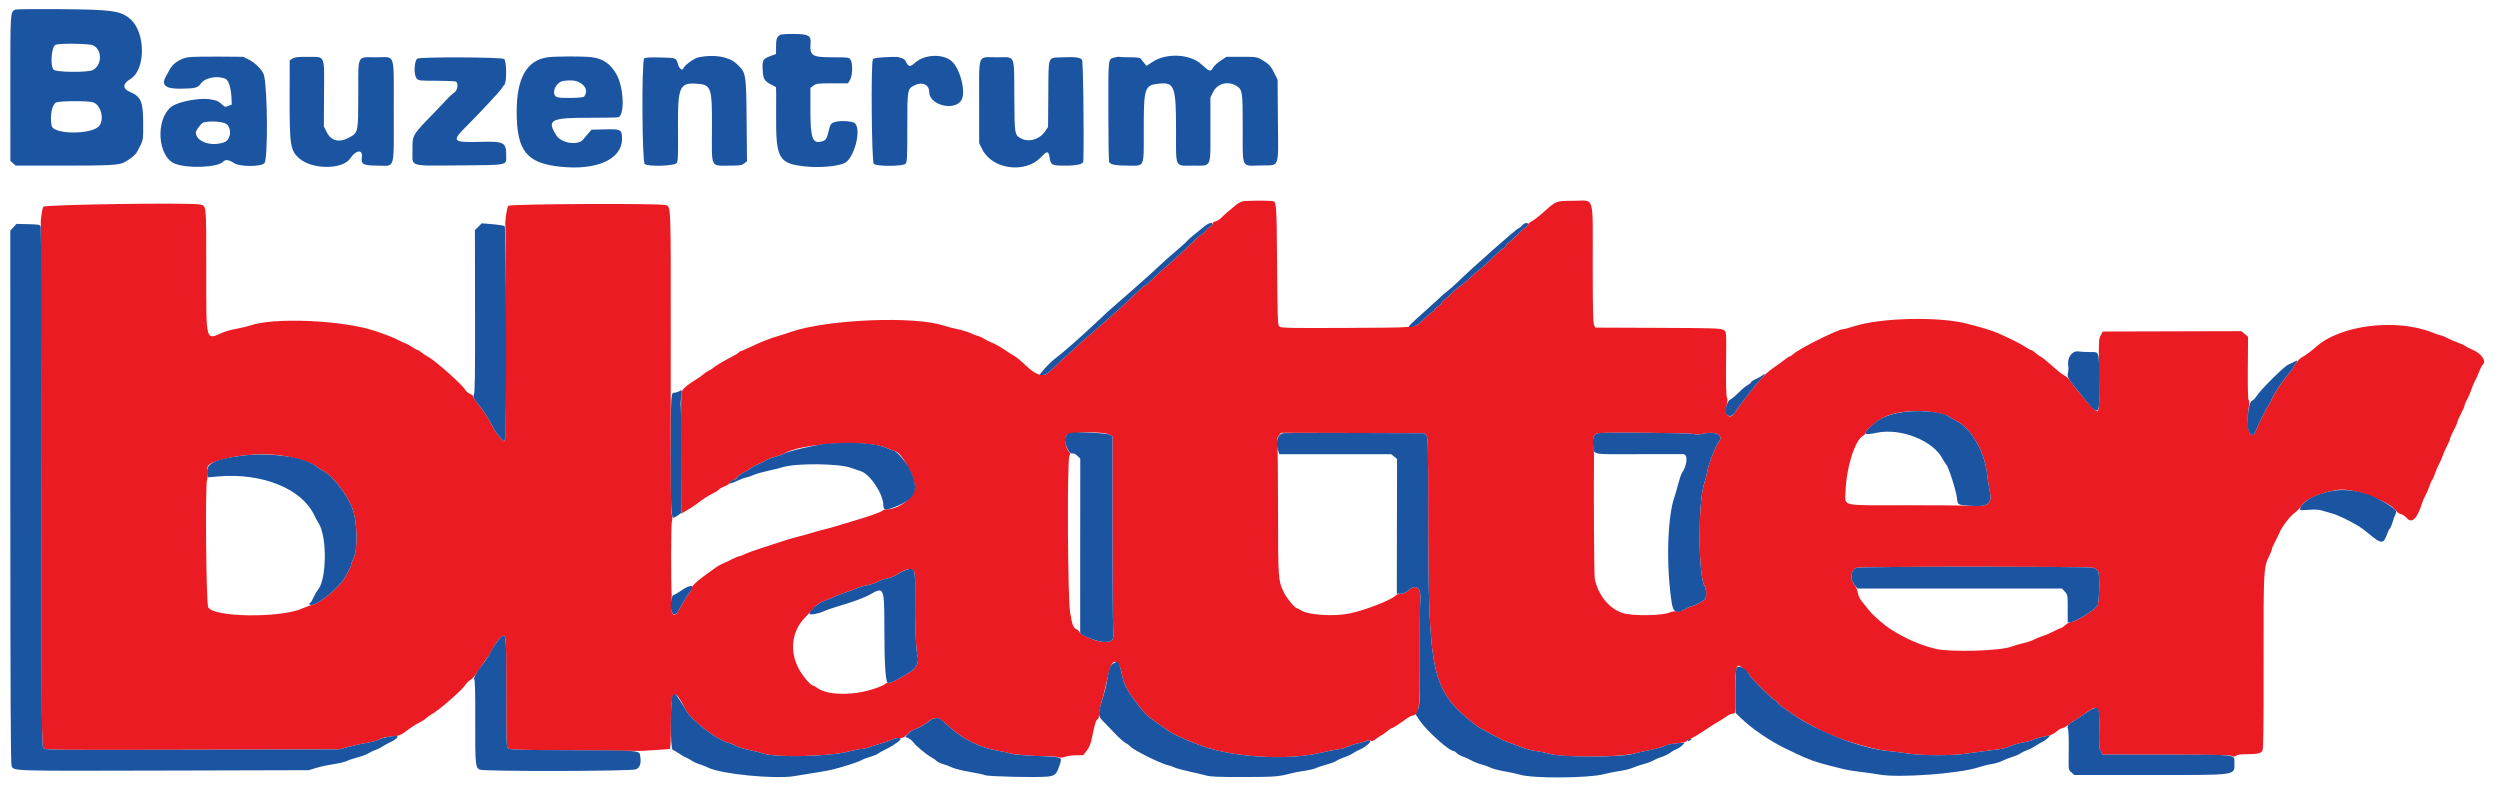 <svg id="svg" version="1.1" xmlns="http://www.w3.org/2000/svg" xmlns:xlink="http://www.w3.org/1999/xlink" width="400" height="125.714" viewBox="0, 0, 400,125.714"><g id="svgg"><path id="path0" d="M198.802 32.221 C 198.505 32.298,198.028 32.561,197.741 32.806 C 197.454 33.050,196.901 33.512,196.512 33.833 C 196.122 34.154,195.614 34.619,195.382 34.866 C 195.151 35.113,194.745 35.363,194.480 35.421 C 194.162 35.491,194.000 35.630,194.000 35.835 C 194.000 36.005,193.857 36.190,193.681 36.245 C 193.506 36.301,193.165 36.606,192.923 36.923 C 192.681 37.240,192.400 37.500,192.299 37.500 C 192.138 37.500,191.587 37.999,189.438 40.091 C 188.899 40.615,187.763 41.634,185.755 43.397 C 185.115 43.958,184.326 44.698,184.001 45.042 C 183.676 45.385,183.339 45.667,183.253 45.667 C 183.166 45.667,182.906 45.854,182.673 46.082 C 182.202 46.545,179.814 48.782,179.167 49.368 C 177.227 51.121,174.381 53.605,173.616 54.212 C 173.215 54.531,172.848 54.872,172.223 55.504 C 172.146 55.582,171.793 55.894,171.439 56.198 C 171.084 56.502,170.240 57.275,169.562 57.917 C 168.884 58.558,168.110 59.290,167.842 59.542 C 166.917 60.411,165.747 60.059,164.046 58.398 C 163.426 57.794,162.656 57.153,162.334 56.976 C 162.013 56.798,161.509 56.488,161.214 56.285 C 160.097 55.517,159.176 54.986,158.639 54.801 C 158.334 54.696,157.821 54.440,157.500 54.232 C 157.179 54.024,156.692 53.801,156.417 53.736 C 156.142 53.672,155.629 53.475,155.278 53.299 C 154.927 53.123,153.972 52.834,153.157 52.656 C 152.342 52.478,151.355 52.224,150.963 52.091 C 146.325 50.523,132.339 51.099,126.583 53.096 C 125.942 53.319,124.929 53.643,124.333 53.817 C 123.075 54.185,121.570 54.790,119.904 55.596 C 119.256 55.910,118.646 56.167,118.550 56.167 C 118.453 56.167,118.287 56.272,118.180 56.400 C 118.073 56.529,117.595 56.831,117.118 57.072 C 115.974 57.650,114.277 58.657,114.169 58.822 C 114.122 58.894,113.821 59.085,113.500 59.246 C 113.179 59.407,112.747 59.694,112.540 59.884 C 112.333 60.073,111.908 60.383,111.597 60.572 C 110.164 61.444,109.331 62.105,109.175 62.494 C 108.954 63.044,108.945 63.534,108.976 73.628 L 109.002 82.172 109.876 81.675 C 110.357 81.401,111.050 80.947,111.417 80.666 C 112.542 79.802,113.213 79.368,114.125 78.913 C 114.606 78.672,115.000 78.413,115.000 78.337 C 115.000 78.261,115.408 78.029,115.908 77.822 C 116.407 77.615,116.801 77.369,116.783 77.275 C 116.765 77.181,117.002 76.981,117.311 76.831 C 117.619 76.680,117.942 76.431,118.028 76.276 C 118.115 76.122,118.575 75.801,119.051 75.563 C 119.527 75.325,120.067 75.000,120.250 74.840 C 120.433 74.681,120.917 74.422,121.324 74.264 C 121.731 74.106,122.256 73.844,122.490 73.682 C 122.725 73.520,123.404 73.256,124.000 73.096 C 124.596 72.935,125.237 72.706,125.424 72.587 C 128.090 70.894,138.724 70.302,141.846 71.672 C 142.466 71.944,143.038 72.167,143.117 72.167 C 144.096 72.167,146.291 76.022,146.358 77.860 C 146.418 79.493,143.911 81.500,141.812 81.500 C 141.585 81.500,141.307 81.594,141.192 81.708 C 140.954 81.947,139.005 82.637,136.583 83.340 C 135.667 83.606,134.467 83.968,133.917 84.145 C 133.367 84.322,132.429 84.581,131.833 84.721 C 131.237 84.861,130.412 85.088,130.000 85.225 C 129.587 85.363,128.650 85.625,127.917 85.808 C 127.183 85.991,126.096 86.303,125.500 86.502 C 124.904 86.701,123.383 87.194,122.121 87.597 C 120.858 88.001,119.529 88.482,119.169 88.666 C 118.808 88.850,118.405 89.000,118.274 89.000 C 118.142 89.000,117.632 89.210,117.142 89.466 C 116.651 89.722,115.987 90.034,115.667 90.159 C 115.346 90.284,114.824 90.581,114.506 90.818 C 114.189 91.056,113.765 91.362,113.564 91.500 C 112.011 92.562,110.667 93.736,110.667 94.030 C 110.667 94.214,110.511 94.563,110.322 94.807 C 109.967 95.262,108.977 96.883,108.541 97.721 C 107.906 98.942,107.264 98.301,107.401 96.583 C 107.452 95.942,107.486 95.342,107.476 95.250 C 107.339 93.973,107.353 83.948,107.492 83.474 C 107.607 83.082,107.615 82.720,107.515 82.456 C 107.319 81.939,107.305 80.026,107.320 54.530 C 107.333 32.464,107.357 33.128,106.536 32.815 C 105.739 32.512,81.642 32.620,81.334 32.927 C 81.115 33.147,80.795 35.201,80.856 36.000 C 81.003 37.943,80.967 69.845,80.817 70.207 L 80.627 70.665 79.972 69.957 C 79.611 69.568,79.151 68.912,78.948 68.500 C 78.380 67.344,77.331 65.638,76.846 65.083 C 76.255 64.407,75.667 63.547,75.667 63.360 C 75.667 63.276,75.438 63.112,75.159 62.997 C 74.879 62.881,74.550 62.591,74.426 62.352 C 74.044 61.615,69.556 57.626,68.500 57.085 C 68.179 56.921,67.705 56.609,67.446 56.393 C 67.186 56.177,66.900 56.000,66.809 56.000 C 66.718 56.000,66.330 55.785,65.947 55.523 C 65.564 55.260,65.063 54.990,64.833 54.922 C 64.604 54.855,64.154 54.645,63.833 54.457 C 63.298 54.143,61.556 53.461,59.917 52.923 C 54.701 51.211,43.773 50.752,39.991 52.086 C 39.616 52.219,38.658 52.448,37.863 52.595 C 37.067 52.742,36.086 53.007,35.682 53.183 C 32.850 54.421,33.000 54.978,33.000 43.256 C 33.000 32.486,33.046 32.969,32.000 32.722 C 30.600 32.390,7.200 32.723,6.940 33.079 C 6.731 33.366,6.460 35.293,6.531 36.000 C 6.545 36.137,6.579 54.954,6.607 77.815 C 6.655 116.895,6.675 119.400,6.945 119.698 C 7.226 120.008,7.792 120.015,30.741 119.959 L 54.250 119.902 55.971 119.450 C 56.917 119.202,58.229 118.918,58.887 118.818 C 59.545 118.719,60.322 118.500,60.615 118.331 C 61.134 118.030,61.873 117.874,63.288 117.766 C 63.758 117.730,64.229 117.536,64.704 117.183 C 65.975 116.242,66.572 115.853,67.167 115.582 C 67.487 115.435,67.938 115.141,68.167 114.928 C 68.396 114.715,68.761 114.449,68.979 114.337 C 70.089 113.765,73.825 110.531,74.426 109.622 C 74.658 109.273,75.033 108.902,75.260 108.799 C 75.486 108.695,75.973 108.155,76.341 107.597 C 77.236 106.242,77.744 105.508,78.163 104.967 C 78.354 104.720,78.664 104.171,78.851 103.749 C 79.038 103.326,79.517 102.641,79.915 102.225 C 81.021 101.071,81.000 100.907,81.000 110.797 C 81.000 118.923,81.018 119.465,81.301 119.720 C 81.570 119.964,82.664 119.999,91.842 120.060 C 97.475 120.097,102.196 120.136,102.333 120.147 C 102.471 120.158,103.558 120.099,104.750 120.015 C 105.942 119.931,107.010 119.856,107.125 119.848 C 107.285 119.837,107.334 118.921,107.336 115.875 C 107.339 110.257,107.813 109.804,109.721 113.596 C 110.501 115.147,114.664 118.366,116.500 118.838 C 116.912 118.944,117.492 119.178,117.787 119.359 C 118.082 119.540,119.020 119.829,119.870 120.001 C 120.721 120.173,121.732 120.426,122.117 120.564 C 124.033 121.246,132.640 121.052,135.730 120.257 C 136.635 120.024,137.610 119.830,137.896 119.826 C 138.183 119.822,138.717 119.702,139.083 119.559 C 139.450 119.417,140.237 119.166,140.833 119.002 C 141.429 118.838,142.275 118.541,142.713 118.342 C 143.159 118.139,143.651 118.025,143.832 118.083 C 144.231 118.210,144.787 117.929,145.333 117.326 C 145.563 117.073,146.117 116.747,146.565 116.602 C 147.014 116.456,147.764 116.043,148.232 115.683 C 149.739 114.524,150.007 114.566,151.844 116.250 C 154.037 118.261,156.745 119.612,159.565 120.102 C 160.379 120.243,161.228 120.428,161.451 120.513 C 162.016 120.728,165.247 120.997,167.281 120.999 C 168.214 120.999,169.161 121.069,169.384 121.154 C 169.663 121.260,169.994 121.236,170.437 121.078 C 170.792 120.952,171.586 120.845,172.201 120.841 L 173.318 120.833 173.883 120.094 C 174.310 119.534,174.516 119.018,174.730 117.969 C 175.179 115.771,175.355 115.194,175.602 115.099 C 175.743 115.045,175.833 114.764,175.833 114.377 C 175.833 114.028,175.988 113.219,176.178 112.580 C 176.522 111.417,176.991 109.524,177.431 107.519 C 177.946 105.174,179.082 105.400,179.508 107.932 C 179.708 109.118,180.366 110.511,181.313 111.750 C 181.593 112.117,182.068 112.744,182.369 113.144 C 183.108 114.126,183.596 114.595,184.583 115.273 C 185.869 116.157,186.529 116.619,187.190 117.097 C 187.995 117.680,191.580 119.185,193.500 119.745 C 198.832 121.302,206.591 121.595,211.417 120.421 C 212.333 120.197,213.508 119.970,214.026 119.914 C 214.545 119.859,215.257 119.664,215.609 119.482 C 215.962 119.300,216.774 119.040,217.414 118.903 C 218.055 118.767,218.645 118.588,218.727 118.506 C 218.813 118.420,219.038 118.419,219.259 118.503 C 219.564 118.620,219.769 118.549,220.261 118.158 C 220.601 117.888,220.937 117.667,221.007 117.667 C 221.078 117.667,221.449 117.404,221.833 117.083 C 222.217 116.762,222.601 116.500,222.686 116.500 C 222.855 116.500,224.290 115.577,225.072 114.966 C 225.341 114.755,225.754 114.546,225.989 114.500 C 227.119 114.280,227.175 113.826,227.160 105.083 C 227.152 100.775,227.191 96.763,227.248 96.167 C 227.447 94.042,226.611 93.328,225.286 94.491 C 224.876 94.851,224.535 95.000,224.123 95.000 C 223.803 95.000,223.447 95.113,223.333 95.251 C 222.729 95.978,218.252 97.713,215.750 98.189 C 213.216 98.670,209.213 98.382,208.141 97.640 C 207.898 97.471,207.632 97.333,207.551 97.333 C 207.196 97.333,205.817 95.655,205.348 94.652 C 204.518 92.876,204.490 92.463,204.487 82.000 C 204.485 76.637,204.442 71.761,204.392 71.164 C 204.313 70.239,204.349 70.017,204.635 69.664 L 204.971 69.250 216.439 69.277 L 227.907 69.305 228.204 69.671 C 228.481 70.014,228.501 70.795,228.511 82.060 C 228.535 108.299,229.002 110.395,236.068 115.989 C 236.426 116.273,237.476 116.888,238.401 117.355 C 239.326 117.823,240.158 118.265,240.250 118.337 C 240.342 118.409,240.867 118.620,241.417 118.807 C 241.967 118.993,242.877 119.338,243.440 119.572 C 244.002 119.806,245.052 120.078,245.773 120.176 C 246.494 120.274,247.458 120.467,247.917 120.605 C 250.093 121.260,259.184 121.195,261.750 120.506 C 262.392 120.334,263.442 120.104,264.083 119.994 C 264.725 119.885,265.662 119.622,266.167 119.409 C 266.705 119.182,267.623 118.976,268.391 118.912 C 269.350 118.831,269.783 118.717,270.016 118.484 C 270.190 118.310,270.427 118.161,270.542 118.154 C 270.656 118.146,271.087 117.921,271.500 117.653 C 271.912 117.385,272.465 117.034,272.727 116.874 C 272.989 116.714,273.439 116.417,273.727 116.215 C 274.015 116.012,274.587 115.653,275.000 115.417 C 275.412 115.180,276.005 114.803,276.316 114.577 C 276.628 114.351,277.059 114.167,277.275 114.167 C 277.727 114.167,277.714 114.302,277.669 110.000 C 277.643 107.495,277.786 106.500,278.172 106.500 C 278.464 106.500,279.682 107.547,279.918 108.000 C 280.205 108.551,283.080 111.429,283.875 111.960 C 284.219 112.190,284.500 112.442,284.500 112.520 C 284.500 112.598,284.781 112.852,285.125 113.083 C 285.469 113.315,286.202 113.826,286.755 114.220 C 287.807 114.969,288.755 115.517,291.250 116.821 C 293.871 118.190,299.457 119.912,302.083 120.160 C 303.000 120.247,304.462 120.434,305.333 120.575 C 307.363 120.904,312.305 120.917,314.480 120.599 C 316.339 120.326,318.327 120.063,319.750 119.901 C 320.300 119.839,321.128 119.615,321.591 119.405 C 322.053 119.194,322.953 118.932,323.591 118.823 C 324.228 118.714,324.957 118.519,325.211 118.390 C 325.464 118.261,326.026 118.080,326.461 117.986 C 326.895 117.893,327.528 117.756,327.868 117.682 C 328.207 117.608,328.754 117.312,329.082 117.024 C 329.410 116.736,329.819 116.500,329.990 116.500 C 330.162 116.500,330.616 116.237,331.000 115.917 C 331.384 115.596,331.755 115.333,331.824 115.333 C 331.894 115.333,332.506 114.934,333.186 114.447 C 335.809 112.564,335.933 112.666,335.870 116.651 C 335.829 119.196,335.862 119.660,336.120 120.161 L 336.417 120.739 346.583 120.745 C 354.230 120.749,356.837 120.800,357.102 120.952 C 357.385 121.114,357.516 121.107,357.769 120.916 C 357.980 120.756,358.528 120.676,359.438 120.672 C 361.174 120.665,361.722 120.550,361.980 120.137 C 362.143 119.876,362.185 116.800,362.172 106.080 C 362.155 91.311,362.181 90.793,363.008 89.096 C 363.279 88.542,363.500 87.988,363.500 87.866 C 363.500 87.743,363.726 87.217,364.001 86.697 C 364.277 86.176,364.614 85.487,364.750 85.167 C 365.173 84.173,366.378 82.626,367.234 81.979 C 367.684 81.640,368.145 81.139,368.259 80.867 C 368.689 79.847,372.569 78.333,374.757 78.333 C 377.389 78.333,382.576 80.410,383.450 81.815 C 383.561 81.992,383.869 82.185,384.135 82.243 C 384.402 82.302,384.851 82.611,385.135 82.931 C 385.910 83.806,386.751 82.970,387.496 80.583 C 387.610 80.217,387.873 79.617,388.079 79.250 C 388.286 78.883,388.583 78.190,388.740 77.710 C 388.897 77.230,389.089 76.798,389.167 76.750 C 389.244 76.702,389.435 76.270,389.589 75.790 C 389.744 75.310,390.040 74.617,390.246 74.250 C 390.453 73.883,390.718 73.283,390.835 72.917 C 390.952 72.550,391.262 71.846,391.524 71.352 C 391.786 70.857,392.000 70.347,392.000 70.217 C 392.000 70.088,392.262 69.487,392.583 68.882 C 392.904 68.278,393.167 67.678,393.167 67.549 C 393.167 67.420,393.429 66.820,393.750 66.216 C 394.071 65.611,394.333 65.003,394.333 64.865 C 394.333 64.726,394.511 64.306,394.727 63.931 C 394.944 63.557,395.253 62.837,395.414 62.333 C 395.576 61.829,395.843 61.192,396.008 60.917 C 396.173 60.642,396.466 59.992,396.660 59.474 C 396.854 58.955,397.122 58.439,397.256 58.328 C 397.907 57.788,396.944 56.457,395.500 55.903 C 395.087 55.745,394.632 55.515,394.488 55.392 C 394.344 55.270,393.819 55.024,393.322 54.846 C 392.824 54.669,392.048 54.330,391.597 54.095 C 391.146 53.859,390.676 53.667,390.552 53.667 C 390.428 53.667,389.868 53.480,389.307 53.252 C 383.479 50.884,374.451 51.975,370.542 55.519 C 369.903 56.099,368.860 56.869,368.309 57.168 C 367.846 57.418,367.000 58.424,367.000 58.722 C 367.000 58.809,366.719 59.197,366.375 59.586 C 365.253 60.855,363.713 63.138,363.454 63.916 C 363.362 64.192,363.125 64.642,362.927 64.917 C 362.574 65.407,361.502 67.558,360.914 68.958 C 360.579 69.754,360.552 69.768,360.037 69.407 C 359.628 69.121,359.509 66.641,359.826 65.000 C 359.922 64.504,359.910 64.177,359.792 64.035 C 359.673 63.890,359.626 62.190,359.652 58.851 L 359.689 53.882 359.155 53.432 L 358.620 52.982 347.544 53.013 L 336.468 53.044 336.151 53.564 C 335.950 53.894,335.835 54.387,335.837 54.917 C 335.838 55.375,335.827 56.012,335.813 56.333 C 335.798 56.654,335.815 58.792,335.851 61.083 C 335.928 66.058,335.872 66.305,334.880 65.354 C 334.196 64.697,331.813 61.809,331.209 60.904 C 331.003 60.595,330.590 60.218,330.292 60.066 C 329.994 59.914,329.365 59.444,328.895 59.020 C 327.648 57.898,326.544 57.000,326.410 57.000 C 326.346 57.000,326.038 56.775,325.725 56.500 C 325.411 56.225,325.077 56.000,324.983 56.000 C 324.888 56.000,324.497 55.791,324.113 55.536 C 323.403 55.062,321.809 54.258,319.791 53.354 C 318.763 52.894,316.879 52.318,314.496 51.736 C 309.956 50.626,300.877 50.854,296.733 52.181 C 295.898 52.448,295.083 52.667,294.920 52.667 C 294.115 52.667,287.861 55.779,286.954 56.632 C 286.738 56.834,286.492 57.002,286.406 57.004 C 286.320 57.006,286.063 57.159,285.833 57.344 C 285.604 57.529,285.042 57.941,284.583 58.259 C 282.226 59.897,282.008 60.128,278.625 64.528 C 278.281 64.975,277.817 65.630,277.594 65.983 C 276.785 67.265,275.887 66.506,276.269 64.863 C 276.422 64.207,276.433 63.852,276.308 63.618 C 276.194 63.407,276.146 61.631,276.170 58.604 C 276.218 52.555,276.261 53.057,275.668 52.751 C 275.236 52.527,273.823 52.487,265.214 52.455 L 255.260 52.417 255.049 52.000 C 254.887 51.679,254.838 49.436,254.836 42.227 C 254.833 30.890,255.202 32.121,251.806 32.127 C 248.957 32.133,249.006 32.114,247.000 33.918 C 246.221 34.619,245.340 35.300,245.042 35.432 C 244.744 35.563,244.500 35.780,244.500 35.913 C 244.500 36.046,244.331 36.244,244.125 36.353 C 243.919 36.462,243.300 37.017,242.750 37.586 C 242.200 38.154,241.581 38.708,241.375 38.816 C 241.169 38.924,241.000 39.119,241.000 39.250 C 241.000 39.381,240.831 39.576,240.625 39.682 C 240.419 39.789,240.025 40.091,239.750 40.352 C 239.475 40.614,238.701 41.354,238.029 41.997 C 237.358 42.640,236.757 43.167,236.694 43.167 C 236.632 43.167,235.984 43.729,235.256 44.417 C 234.527 45.104,233.872 45.667,233.801 45.667 C 233.649 45.667,232.897 46.309,231.898 47.292 C 231.503 47.681,231.113 48.000,231.033 48.000 C 230.953 48.000,230.803 48.184,230.701 48.409 C 230.598 48.633,230.286 48.935,230.007 49.080 C 229.728 49.224,229.500 49.452,229.500 49.588 C 229.500 49.723,229.432 49.833,229.349 49.833 C 229.210 49.833,228.642 50.309,227.291 51.556 C 226.346 52.428,226.595 52.409,215.500 52.465 C 206.545 52.509,205.037 52.482,204.750 52.272 C 204.425 52.033,204.415 51.785,204.333 42.333 C 204.242 31.767,204.286 32.212,203.343 32.149 C 202.069 32.065,199.233 32.110,198.802 32.221 M310.083 66.085 C 310.817 66.235,311.608 66.493,311.841 66.659 C 312.075 66.825,312.638 67.151,313.091 67.383 C 315.397 68.563,317.495 72.187,317.914 75.714 C 318.036 76.742,318.222 77.956,318.327 78.410 C 318.822 80.559,318.210 81.106,315.505 80.935 C 314.540 80.874,309.769 80.830,304.903 80.836 C 294.343 80.851,295.229 81.046,295.286 78.722 C 295.376 74.974,296.745 70.518,298.042 69.752 C 298.294 69.603,298.500 69.382,298.500 69.261 C 298.500 68.882,299.908 67.609,301.036 66.969 C 303.127 65.782,306.833 65.420,310.083 66.085 M177.571 69.560 L 178.000 69.841 178.000 84.311 C 178.000 92.270,178.048 99.572,178.108 100.539 C 178.233 102.583,178.141 102.714,176.591 102.714 C 175.582 102.714,172.900 101.638,172.753 101.175 C 172.702 101.015,172.473 100.798,172.243 100.694 C 171.716 100.454,171.548 100.002,171.211 97.924 C 170.828 95.561,170.728 73.687,171.097 72.973 C 171.249 72.679,171.273 72.482,171.164 72.415 C 170.638 72.090,170.235 70.214,170.584 69.716 C 171.017 69.098,176.674 68.972,177.571 69.560 M271.008 69.441 C 271.338 69.590,271.681 69.577,272.552 69.382 C 274.505 68.944,275.831 69.647,275.020 70.691 C 274.502 71.358,273.370 74.212,273.174 75.343 C 273.072 75.933,272.848 76.829,272.677 77.333 C 271.685 80.244,271.694 91.807,272.689 93.664 C 273.045 94.329,273.098 95.474,272.792 95.876 C 272.560 96.179,270.996 96.999,270.642 97.002 C 270.518 97.003,270.085 97.193,269.680 97.425 C 269.171 97.716,268.734 97.835,268.264 97.811 C 267.889 97.792,267.433 97.855,267.250 97.952 C 266.161 98.529,261.142 98.604,259.563 98.068 C 257.416 97.339,255.696 95.198,255.157 92.583 C 255.055 92.089,254.975 78.213,255.042 72.750 C 255.046 72.475,254.990 71.784,254.918 71.214 C 254.769 70.038,255.032 69.399,255.704 69.304 C 256.837 69.143,270.621 69.267,271.008 69.441 M46.041 73.066 C 48.509 73.591,49.952 74.086,50.667 74.653 C 50.987 74.907,51.475 75.232,51.750 75.374 C 53.216 76.135,55.375 78.895,56.345 81.250 C 57.147 83.199,57.292 87.748,56.600 89.261 C 56.362 89.781,56.167 90.295,56.167 90.402 C 56.167 90.602,55.904 91.125,55.066 92.596 C 54.284 93.967,51.155 96.546,49.996 96.774 C 49.677 96.837,48.947 97.098,48.374 97.354 C 44.888 98.912,34.170 98.781,33.310 97.169 C 32.979 96.549,32.817 77.213,33.139 76.706 C 33.213 76.590,33.224 76.111,33.163 75.642 C 33.012 74.458,33.329 74.148,35.250 73.599 C 38.670 72.623,42.964 72.411,46.041 73.066 M334.833 90.833 C 335.213 90.936,335.582 91.168,335.701 91.381 C 336.001 91.917,335.899 96.451,335.575 96.949 C 335.181 97.557,332.093 99.500,331.522 99.500 C 331.198 99.500,330.827 99.676,330.473 100.000 C 330.172 100.275,329.840 100.500,329.736 100.500 C 329.632 100.500,329.110 100.733,328.576 101.018 C 328.042 101.303,327.243 101.644,326.800 101.775 C 326.357 101.907,325.752 102.153,325.455 102.321 C 325.159 102.490,324.354 102.761,323.667 102.924 C 322.979 103.087,322.178 103.320,321.885 103.442 C 320.141 104.167,311.813 104.389,309.500 103.773 C 307.019 103.111,305.102 102.272,302.660 100.778 C 301.535 100.089,299.746 98.534,299.000 97.595 C 298.587 97.076,298.053 96.411,297.812 96.117 C 297.572 95.824,297.319 95.246,297.250 94.833 C 297.181 94.421,296.953 93.880,296.744 93.631 C 295.938 92.670,296.098 91.208,297.051 90.842 C 297.615 90.625,334.031 90.617,334.833 90.833 M146.232 91.465 C 146.425 91.838,146.461 92.624,146.417 95.423 C 146.353 99.476,146.559 104.357,146.826 105.093 C 147.082 105.800,146.565 106.963,145.802 107.398 C 145.498 107.571,144.875 107.950,144.417 108.241 C 143.363 108.908,142.196 109.419,142.053 109.276 C 141.993 109.215,141.825 109.274,141.679 109.406 C 141.190 109.848,138.764 110.625,137.207 110.837 C 134.309 111.232,131.950 110.945,130.734 110.047 C 130.451 109.838,130.139 109.667,130.042 109.667 C 129.687 109.667,128.342 108.052,127.757 106.924 C 126.301 104.116,126.699 100.961,128.777 98.833 C 129.180 98.421,129.813 97.731,130.184 97.300 C 130.633 96.781,131.121 96.422,131.638 96.234 C 132.066 96.079,132.979 95.706,133.667 95.406 C 134.354 95.106,135.242 94.775,135.640 94.670 C 136.038 94.565,136.638 94.339,136.973 94.167 C 137.309 93.995,138.068 93.768,138.660 93.663 C 139.253 93.558,140.040 93.297,140.410 93.083 C 140.781 92.868,141.438 92.641,141.871 92.578 C 142.305 92.515,143.017 92.236,143.455 91.959 C 145.058 90.941,145.885 90.794,146.232 91.465 " stroke="none" fill="#eb1b23" fill-rule="evenodd"></path><path id="path1" d="M2.431 1.535 C 1.633 1.982,1.649 1.718,1.655 14.132 L 1.661 25.750 2.090 26.125 L 2.519 26.500 10.153 26.500 C 17.566 26.500,19.089 26.416,19.910 25.960 C 20.955 25.379,21.663 24.796,21.925 24.300 C 22.981 22.305,22.915 22.616,22.909 19.667 C 22.903 16.236,22.561 15.451,20.736 14.676 C 19.585 14.187,19.625 13.373,20.834 12.667 C 23.332 11.208,23.335 5.188,20.839 3.038 C 19.309 1.720,17.943 1.528,9.617 1.465 C 5.786 1.436,2.552 1.468,2.431 1.535 M124.864 5.562 C 124.307 5.852,124.167 6.228,124.167 7.435 L 124.167 8.639 123.375 8.931 C 122.037 9.425,121.961 9.548,122.026 11.106 C 122.091 12.640,122.275 12.963,123.417 13.538 C 123.783 13.723,124.114 13.902,124.151 13.935 C 124.188 13.968,124.202 15.856,124.181 18.130 C 124.117 25.463,124.534 26.195,129.044 26.649 C 131.090 26.855,133.812 26.626,135.028 26.147 C 136.606 25.524,137.896 20.824,136.792 19.720 C 136.470 19.398,134.563 19.256,133.701 19.489 C 132.933 19.698,132.849 19.821,132.512 21.243 C 132.274 22.247,132.111 22.460,131.437 22.643 C 129.996 23.035,129.667 22.100,129.667 17.621 L 129.667 14.063 130.160 13.698 C 130.616 13.361,130.843 13.333,133.162 13.333 L 135.672 13.333 136.002 12.792 C 136.425 12.097,136.470 10.102,136.074 9.537 C 135.825 9.182,135.709 9.167,133.316 9.167 C 129.876 9.167,129.529 8.944,129.694 6.838 C 129.784 5.692,129.317 5.449,126.996 5.431 C 125.978 5.423,125.019 5.482,124.864 5.562 M14.899 7.253 C 16.388 7.959,16.347 10.443,14.833 11.214 C 14.039 11.619,9.003 11.575,8.588 11.160 C 7.987 10.558,8.223 7.435,8.890 7.166 C 9.549 6.900,14.300 6.969,14.899 7.253 M30.127 9.157 C 28.930 9.322,27.675 10.141,27.174 11.083 C 26.979 11.450,26.711 11.938,26.579 12.167 C 25.733 13.631,26.440 14.229,28.971 14.191 C 31.280 14.156,31.651 14.057,32.161 13.341 C 32.839 12.389,34.967 12.025,36.152 12.659 C 36.584 12.890,36.970 14.167,37.032 15.571 L 37.083 16.726 36.541 16.947 C 36.027 17.157,35.971 17.142,35.470 16.663 C 35.180 16.386,34.749 16.118,34.513 16.069 C 34.277 16.019,33.924 15.947,33.730 15.909 C 32.061 15.575,28.406 16.264,27.378 17.106 C 24.825 19.198,25.226 25.111,27.994 26.192 C 30.085 27.009,34.877 26.798,35.734 25.851 C 36.073 25.476,36.667 25.564,37.469 26.108 C 38.339 26.699,41.751 26.703,42.304 26.114 C 42.878 25.504,42.835 14.655,42.249 12.058 C 42.086 11.333,40.912 10.094,39.908 9.586 L 38.924 9.089 35.004 9.057 C 32.848 9.039,30.653 9.084,30.127 9.157 M46.818 9.367 L 46.351 9.651 46.340 15.669 C 46.325 23.239,46.463 24.107,47.880 25.342 C 49.975 27.169,54.842 27.158,56.056 25.323 C 56.967 23.946,58.104 23.864,57.893 25.190 C 57.718 26.291,58.131 26.500,60.474 26.500 C 63.281 26.500,63.000 27.468,63.000 17.804 C 63.000 8.148,63.326 9.167,60.232 9.167 C 57.044 9.167,57.335 8.586,57.324 14.968 C 57.313 21.106,57.302 21.168,56.083 21.890 C 54.369 22.907,52.994 22.620,52.246 21.089 L 51.817 20.213 51.845 15.006 C 51.881 8.616,52.102 9.118,49.235 9.097 C 47.674 9.086,47.191 9.140,46.818 9.367 M87.667 9.163 C 84.307 9.599,82.665 12.459,82.668 17.870 C 82.671 24.139,84.239 26.109,89.681 26.679 C 95.512 27.290,99.524 25.472,99.524 22.220 C 99.524 20.721,99.361 20.631,96.783 20.696 L 94.640 20.750 94.069 21.417 C 93.755 21.783,93.394 22.206,93.267 22.357 C 92.456 23.318,89.817 22.908,89.045 21.701 C 87.435 19.185,88.069 18.834,94.190 18.844 C 96.745 18.849,98.910 18.806,99.002 18.749 C 99.992 18.137,99.767 13.907,98.637 11.892 C 97.706 10.230,96.495 9.386,94.712 9.156 C 93.394 8.986,88.994 8.990,87.667 9.163 M111.812 9.156 C 111.065 9.302,109.489 10.451,109.313 10.977 C 109.184 11.365,108.673 10.974,108.502 10.358 C 108.191 9.237,108.236 9.255,105.664 9.196 C 104.011 9.157,103.244 9.200,103.074 9.341 C 102.647 9.696,102.722 25.847,103.153 26.237 C 103.657 26.693,107.918 26.565,108.274 26.083 C 108.481 25.803,108.514 24.937,108.478 20.667 C 108.423 13.929,108.701 13.229,111.370 13.388 C 113.821 13.534,113.944 13.883,113.911 20.552 C 113.879 26.985,113.662 26.500,116.573 26.500 C 118.406 26.500,118.669 26.463,119.070 26.148 L 119.518 25.795 119.461 19.356 C 119.393 11.708,119.377 11.619,117.865 10.215 C 116.627 9.065,114.336 8.664,111.812 9.156 M141.535 9.158 C 140.268 9.226,139.779 9.315,139.663 9.500 C 139.325 10.035,139.460 25.913,139.805 26.224 C 140.280 26.654,144.497 26.630,144.891 26.195 C 145.136 25.925,145.167 25.280,145.167 20.470 C 145.167 14.378,145.187 14.249,146.211 13.706 C 147.514 13.016,148.664 13.481,148.669 14.701 C 148.679 16.857,152.835 17.866,153.855 15.960 C 154.568 14.627,153.593 10.899,152.233 9.763 C 150.795 8.561,147.944 8.690,146.427 10.026 C 145.585 10.767,145.386 10.740,144.911 9.823 C 144.703 9.420,144.388 9.260,143.500 9.108 C 143.362 9.084,142.478 9.107,141.535 9.158 M170.049 9.167 C 167.559 9.278,167.779 8.726,167.731 14.983 L 167.690 20.305 167.244 20.980 C 166.364 22.309,164.566 22.836,163.331 22.125 C 162.326 21.547,162.333 21.595,162.290 15.401 C 162.241 8.504,162.539 9.167,159.491 9.167 C 156.346 9.167,156.667 8.356,156.667 16.304 L 156.667 22.917 157.208 23.972 C 158.819 27.115,164.034 27.792,166.525 25.182 C 167.577 24.079,167.766 24.092,167.947 25.277 C 168.121 26.410,168.304 26.500,170.451 26.500 C 172.375 26.500,173.327 26.265,173.338 25.787 C 173.453 20.833,173.307 9.736,173.124 9.553 C 172.746 9.175,171.992 9.080,170.049 9.167 M178.333 9.197 C 177.274 9.499,177.333 8.994,177.336 17.729 C 177.337 22.140,177.395 25.839,177.464 25.948 C 177.717 26.346,178.565 26.500,180.501 26.500 C 183.217 26.500,183.000 27.017,183.000 20.530 C 183.000 14.049,183.147 13.616,185.422 13.381 C 187.910 13.124,188.167 13.813,188.167 20.745 C 188.167 27.054,187.901 26.500,190.922 26.500 C 193.901 26.500,193.667 26.995,193.667 20.695 L 193.667 15.569 194.125 14.675 C 194.807 13.344,196.508 12.913,197.817 13.739 C 198.798 14.359,198.833 14.592,198.833 20.488 C 198.833 27.118,198.558 26.543,201.699 26.471 C 204.828 26.398,204.525 27.188,204.465 19.250 L 204.417 12.750 203.854 11.614 C 203.450 10.798,203.103 10.352,202.623 10.031 C 201.198 9.078,201.225 9.084,198.664 9.084 L 196.244 9.083 195.288 9.718 C 194.762 10.066,194.218 10.573,194.079 10.843 C 193.722 11.533,193.489 11.467,192.284 10.340 C 190.443 8.619,186.645 8.415,184.383 9.917 L 183.438 10.545 183.048 10.064 C 182.834 9.800,182.582 9.490,182.489 9.375 C 182.377 9.237,181.823 9.167,180.840 9.167 C 180.027 9.167,179.261 9.136,179.139 9.099 C 179.017 9.061,178.654 9.105,178.333 9.197 M66.766 9.384 C 66.269 9.748,66.176 11.936,66.633 12.500 C 66.970 12.915,66.982 12.917,69.861 12.921 C 71.450 12.923,72.844 12.984,72.958 13.056 C 73.378 13.319,73.211 14.477,72.708 14.794 C 72.455 14.953,71.949 15.410,71.583 15.809 C 71.216 16.208,70.392 17.077,69.750 17.740 C 65.822 21.798,66.000 21.498,66.000 24.071 C 66.000 26.751,65.276 26.522,73.545 26.464 C 81.229 26.410,81.002 26.452,80.998 25.099 C 80.992 22.703,80.794 22.596,76.549 22.701 C 72.401 22.804,72.230 22.579,74.646 20.189 C 76.418 18.436,80.039 14.558,80.217 14.222 C 80.306 14.054,80.530 13.750,80.714 13.547 C 81.094 13.127,81.063 9.830,80.676 9.442 C 80.369 9.135,67.181 9.081,66.766 9.384 M92.671 13.169 C 93.764 13.726,94.084 14.661,93.457 15.458 C 93.285 15.677,89.946 15.759,89.215 15.563 C 88.061 15.254,88.811 13.158,90.150 12.950 C 91.242 12.781,92.049 12.851,92.671 13.169 M14.859 16.361 C 16.118 16.738,16.739 18.988,15.895 20.117 C 14.821 21.556,8.548 21.561,8.265 20.123 C 7.940 18.464,8.333 16.603,9.058 16.370 C 9.799 16.131,14.071 16.125,14.859 16.361 M35.833 19.663 C 37.132 20.006,37.129 22.335,35.829 22.782 C 33.738 23.501,31.333 22.648,31.333 21.188 C 31.333 20.842,32.253 19.652,32.575 19.583 C 33.622 19.359,34.793 19.388,35.833 19.663 M76.534 36.271 L 75.985 36.815 76.008 49.802 C 76.026 59.857,75.984 62.863,75.825 63.119 C 75.604 63.472,75.849 63.942,76.846 65.083 C 77.331 65.638,78.380 67.344,78.948 68.500 C 79.151 68.912,79.611 69.568,79.972 69.957 L 80.627 70.665 80.817 70.207 C 81.066 69.605,81.001 36.432,80.750 36.187 C 80.658 36.098,79.796 35.958,78.833 35.876 L 77.083 35.727 76.534 36.271 M192.506 36.375 C 192.035 36.765,191.317 37.348,190.911 37.672 C 190.505 37.996,190.077 38.382,189.961 38.529 C 189.845 38.676,189.338 39.148,188.833 39.579 C 187.070 41.084,185.751 42.253,185.335 42.677 C 185.105 42.912,184.167 43.769,183.250 44.580 C 182.333 45.391,181.396 46.224,181.167 46.430 C 180.938 46.635,180.037 47.421,179.167 48.174 C 177.398 49.706,177.242 49.847,175.553 51.449 C 173.172 53.706,169.922 56.567,168.917 57.290 C 168.342 57.703,167.370 58.670,166.738 59.458 L 166.304 60.000 166.829 60.000 C 167.173 60.000,167.523 59.842,167.842 59.542 C 168.110 59.290,168.884 58.558,169.562 57.917 C 170.240 57.275,171.084 56.502,171.439 56.198 C 171.793 55.894,172.146 55.582,172.223 55.504 C 172.848 54.872,173.215 54.531,173.616 54.212 C 174.381 53.605,177.227 51.121,179.167 49.368 C 179.814 48.782,182.202 46.545,182.673 46.082 C 182.906 45.854,183.166 45.667,183.253 45.667 C 183.339 45.667,183.676 45.385,184.001 45.042 C 184.326 44.698,185.115 43.958,185.755 43.397 C 187.763 41.634,188.899 40.615,189.438 40.091 C 191.587 37.999,192.138 37.500,192.299 37.500 C 192.400 37.500,192.681 37.240,192.923 36.923 C 193.165 36.606,193.506 36.301,193.681 36.245 C 193.857 36.190,194.000 36.037,194.000 35.905 C 194.000 35.463,193.369 35.662,192.506 36.375 M243.531 36.083 C 243.332 36.313,243.093 36.500,243.001 36.500 C 242.734 36.500,235.465 42.923,233.091 45.257 C 232.621 45.719,231.939 46.316,231.576 46.583 C 231.214 46.851,230.767 47.230,230.583 47.426 C 230.400 47.622,229.237 48.683,227.999 49.784 C 225.299 52.183,225.160 52.333,225.635 52.333 C 226.173 52.333,226.734 52.070,227.291 51.556 C 228.642 50.309,229.210 49.833,229.349 49.833 C 229.432 49.833,229.500 49.723,229.500 49.588 C 229.500 49.452,229.728 49.224,230.007 49.080 C 230.286 48.935,230.598 48.633,230.701 48.409 C 230.803 48.184,230.953 48.000,231.033 48.000 C 231.113 48.000,231.503 47.681,231.898 47.292 C 232.897 46.309,233.649 45.667,233.801 45.667 C 233.872 45.667,234.527 45.104,235.256 44.417 C 235.984 43.729,236.632 43.167,236.694 43.167 C 236.757 43.167,237.358 42.640,238.029 41.997 C 238.701 41.354,239.475 40.614,239.750 40.352 C 240.025 40.091,240.419 39.789,240.625 39.682 C 240.831 39.576,241.000 39.381,241.000 39.250 C 241.000 39.119,241.169 38.924,241.375 38.816 C 241.581 38.708,242.200 38.154,242.750 37.586 C 243.300 37.017,243.919 36.462,244.125 36.353 C 244.331 36.244,244.500 36.045,244.500 35.911 C 244.500 35.525,243.928 35.626,243.531 36.083 M2.138 36.369 L 1.646 36.917 1.653 79.526 C 1.658 111.280,1.709 122.243,1.851 122.557 C 2.226 123.380,1.516 123.358,26.185 123.292 L 49.417 123.229 50.583 122.869 C 51.225 122.671,52.471 122.401,53.353 122.270 C 54.235 122.139,55.182 121.915,55.458 121.772 C 55.733 121.629,56.543 121.356,57.257 121.165 C 57.971 120.974,58.749 120.681,58.986 120.515 C 59.223 120.349,59.694 120.123,60.033 120.013 C 60.373 119.903,60.911 119.636,61.230 119.419 C 61.549 119.203,62.134 118.882,62.530 118.707 C 63.278 118.375,63.780 117.921,63.550 117.784 C 63.285 117.627,61.236 118.005,60.667 118.316 C 60.346 118.491,59.545 118.716,58.887 118.817 C 58.229 118.917,56.917 119.202,55.971 119.450 L 54.250 119.902 30.741 119.959 C 7.755 120.015,7.226 120.009,6.944 119.697 C 6.672 119.396,6.655 117.014,6.646 78.064 C 6.641 55.341,6.584 36.563,6.519 36.333 C 6.404 35.924,6.368 35.916,4.516 35.869 L 2.630 35.822 2.138 36.369 M331.707 56.417 C 331.085 56.864,330.811 57.575,330.918 58.461 C 330.970 58.895,330.949 59.474,330.870 59.747 C 330.705 60.324,330.819 60.511,332.917 63.102 C 335.945 66.842,335.929 66.852,335.880 61.257 C 335.834 55.997,335.932 56.334,334.445 56.331 C 333.788 56.330,332.987 56.288,332.667 56.238 C 332.273 56.176,331.961 56.234,331.707 56.417 M367.000 57.916 C 366.771 58.036,366.358 58.235,366.083 58.359 C 365.435 58.649,361.693 62.366,361.097 63.311 C 360.845 63.711,360.500 64.075,360.331 64.119 C 359.614 64.306,359.339 68.918,360.016 69.393 C 360.555 69.770,360.577 69.759,360.914 68.958 C 361.502 67.558,362.574 65.407,362.927 64.917 C 363.125 64.642,363.362 64.192,363.454 63.916 C 363.713 63.138,365.253 60.855,366.375 59.586 C 366.719 59.197,367.000 58.804,367.000 58.712 C 367.000 58.620,367.155 58.347,367.345 58.106 C 367.723 57.626,367.639 57.580,367.000 57.916 M281.917 60.105 C 281.733 60.249,281.265 60.506,280.875 60.677 C 280.485 60.848,280.167 61.064,280.167 61.156 C 280.167 61.249,279.931 61.447,279.643 61.596 C 279.354 61.745,278.698 62.291,278.184 62.808 C 277.670 63.326,277.067 63.829,276.844 63.925 C 276.385 64.122,275.962 65.526,276.182 66.121 C 276.423 66.772,277.141 66.701,277.594 65.983 C 277.817 65.630,278.281 64.975,278.625 64.527 C 280.525 62.054,281.360 61.020,281.910 60.458 C 282.527 59.827,282.531 59.623,281.917 60.105 M108.667 62.609 C 108.438 62.730,108.089 62.830,107.893 62.831 C 107.343 62.835,107.334 62.993,107.326 72.791 C 107.319 81.349,107.385 82.833,107.768 82.833 C 107.950 82.833,109.000 82.148,109.001 82.028 C 109.038 75.075,108.995 65.180,108.926 64.998 C 108.875 64.861,108.899 64.225,108.979 63.583 C 109.149 62.221,109.185 62.336,108.667 62.609 M303.934 66.019 C 301.856 66.403,300.443 67.091,299.227 68.313 C 298.032 69.511,298.215 69.678,300.250 69.247 C 304.140 68.423,309.380 70.519,310.856 73.489 C 310.973 73.724,311.203 74.072,311.368 74.262 C 311.776 74.730,312.988 78.498,313.111 79.682 C 313.230 80.816,313.190 80.796,315.589 80.943 C 318.202 81.104,318.816 80.536,318.327 78.410 C 318.222 77.956,318.036 76.742,317.914 75.714 C 317.495 72.187,315.397 68.563,313.091 67.383 C 312.638 67.151,312.075 66.825,311.841 66.659 C 310.679 65.835,306.680 65.511,303.934 66.019 M171.204 69.282 C 170.670 69.389,170.295 70.024,170.423 70.607 C 170.715 71.940,171.177 72.676,171.643 72.555 C 171.812 72.510,172.122 72.668,172.388 72.933 L 172.842 73.388 172.833 87.236 C 172.828 94.852,172.826 101.168,172.829 101.272 C 172.837 101.625,175.677 102.714,176.591 102.714 C 178.141 102.714,178.233 102.583,178.108 100.539 C 178.048 99.572,178.000 92.270,178.000 84.311 L 178.000 69.841 177.571 69.560 C 177.150 69.284,172.267 69.071,171.204 69.282 M205.377 69.297 C 204.425 69.398,204.023 70.727,204.516 72.142 L 204.699 72.667 213.641 72.667 L 222.583 72.668 223.056 73.046 L 223.528 73.424 223.507 84.212 L 223.487 95.000 224.096 95.000 C 224.538 95.000,224.865 94.860,225.286 94.491 C 226.611 93.328,227.447 94.042,227.247 96.167 C 227.191 96.763,227.152 100.760,227.160 105.050 C 227.174 112.457,227.158 112.888,226.847 113.590 L 226.520 114.330 227.094 115.207 C 228.151 116.821,231.850 120.167,232.577 120.167 C 232.690 120.167,232.915 120.314,233.078 120.494 C 233.240 120.674,233.646 120.908,233.978 121.014 C 234.311 121.120,234.958 121.412,235.417 121.665 C 235.875 121.917,236.616 122.211,237.064 122.319 C 237.512 122.428,238.153 122.656,238.490 122.828 C 238.826 123.000,239.842 123.266,240.748 123.421 C 241.654 123.575,242.737 123.809,243.156 123.941 C 245.184 124.582,254.115 124.524,256.691 123.854 C 257.391 123.672,258.539 123.443,259.240 123.345 C 259.942 123.248,260.831 123.024,261.216 122.849 C 261.601 122.674,262.384 122.409,262.955 122.261 C 263.526 122.114,264.244 121.845,264.551 121.664 C 264.857 121.483,265.451 121.232,265.870 121.106 C 266.290 120.979,266.884 120.691,267.191 120.465 C 267.499 120.238,267.986 119.960,268.275 119.847 C 268.564 119.733,268.975 119.454,269.189 119.226 L 269.578 118.812 268.247 118.929 C 267.478 118.996,266.645 119.182,266.274 119.369 C 265.920 119.546,264.870 119.838,263.940 120.016 C 263.011 120.195,261.912 120.445,261.500 120.572 C 259.484 121.195,249.953 121.218,247.917 120.605 C 247.458 120.467,246.494 120.274,245.773 120.176 C 245.052 120.078,244.002 119.806,243.440 119.572 C 242.877 119.338,241.967 118.993,241.417 118.807 C 240.867 118.620,240.342 118.409,240.250 118.337 C 240.158 118.265,239.326 117.823,238.401 117.355 C 237.476 116.888,236.426 116.273,236.068 115.989 C 229.002 110.395,228.535 108.299,228.511 82.060 C 228.501 70.856,228.480 70.012,228.208 69.676 L 227.915 69.315 216.916 69.277 C 210.866 69.257,205.674 69.265,205.377 69.297 M255.704 69.304 C 255.060 69.395,254.773 70.042,254.888 71.145 C 255.066 72.847,254.277 72.682,262.145 72.666 C 265.961 72.659,269.175 72.656,269.288 72.660 C 270.103 72.687,270.000 74.313,269.095 75.714 C 268.964 75.917,268.704 76.684,268.518 77.419 C 268.332 78.153,268.064 79.082,267.923 79.482 C 266.759 82.780,266.561 90.702,267.495 96.543 C 267.732 98.021,268.265 98.234,269.691 97.419 C 270.090 97.191,270.518 97.003,270.642 97.002 C 270.996 96.999,272.560 96.179,272.792 95.876 C 273.098 95.474,273.045 94.329,272.689 93.664 C 271.694 91.807,271.685 80.244,272.677 77.333 C 272.848 76.829,273.072 75.933,273.174 75.343 C 273.370 74.212,274.502 71.358,275.020 70.691 C 275.831 69.647,274.505 68.944,272.552 69.382 C 271.681 69.577,271.338 69.590,271.008 69.441 C 270.621 69.267,256.837 69.143,255.704 69.304 M132.250 70.999 C 130.696 71.118,126.027 72.204,125.426 72.586 C 125.238 72.705,124.596 72.935,124.000 73.096 C 123.404 73.256,122.725 73.520,122.490 73.682 C 122.256 73.844,121.731 74.106,121.324 74.264 C 120.917 74.422,120.433 74.681,120.250 74.840 C 120.067 75.000,119.526 75.326,119.048 75.565 C 118.570 75.804,118.099 76.149,118.001 76.331 C 117.904 76.514,117.641 76.708,117.419 76.764 C 117.196 76.820,116.926 76.971,116.820 77.100 C 116.513 77.469,117.014 77.395,117.945 76.934 C 118.388 76.715,119.013 76.481,119.333 76.416 C 119.654 76.350,120.235 76.153,120.623 75.978 C 121.012 75.803,122.025 75.513,122.873 75.334 C 123.722 75.155,124.792 74.890,125.250 74.745 C 127.338 74.085,134.206 74.148,136.121 74.844 C 136.650 75.037,137.346 75.272,137.667 75.366 C 139.196 75.817,141.342 79.039,141.336 80.875 C 141.333 81.663,141.721 81.701,143.304 81.068 C 146.654 79.728,147.144 78.329,145.461 74.917 C 145.004 73.991,143.449 72.167,143.117 72.167 C 143.038 72.167,142.472 71.949,141.861 71.683 C 140.097 70.915,136.588 70.666,132.250 70.999 M38.500 72.936 C 34.408 73.486,33.028 74.164,33.140 75.571 L 33.204 76.378 34.894 76.231 C 41.919 75.617,48.258 78.166,50.279 82.417 C 50.497 82.875,50.824 83.482,51.004 83.766 C 52.344 85.864,52.273 92.691,50.896 94.328 C 50.682 94.582,50.361 95.129,50.184 95.543 C 50.006 95.958,49.780 96.347,49.680 96.408 C 49.288 96.650,49.510 96.873,50.038 96.767 C 51.160 96.543,54.301 93.937,55.066 92.596 C 55.904 91.125,56.167 90.602,56.167 90.402 C 56.167 90.295,56.362 89.781,56.600 89.261 C 57.292 87.748,57.147 83.199,56.345 81.250 C 55.375 78.895,53.216 76.135,51.750 75.374 C 51.475 75.232,50.987 74.907,50.667 74.653 C 48.714 73.104,43.121 72.315,38.500 72.936 M372.250 78.746 C 369.696 79.420,368.000 80.553,368.000 81.587 C 368.000 81.640,368.619 81.634,369.375 81.573 C 370.273 81.500,370.981 81.530,371.417 81.660 C 371.783 81.769,372.571 81.996,373.167 82.163 C 374.126 82.432,375.823 83.252,377.486 84.250 C 377.791 84.433,378.500 84.967,379.062 85.437 C 381.017 87.070,381.360 87.077,381.917 85.500 C 382.059 85.097,382.279 84.650,382.406 84.508 C 382.532 84.366,382.725 83.912,382.835 83.500 C 382.945 83.087,383.136 82.554,383.260 82.314 C 383.542 81.768,383.419 81.598,382.141 80.768 C 378.844 78.625,375.385 77.918,372.250 78.746 M297.051 90.842 C 296.081 91.215,295.939 92.673,296.778 93.669 L 297.191 94.160 313.554 94.161 L 329.917 94.162 330.375 94.667 C 330.827 95.165,330.833 95.204,330.833 97.386 L 330.833 99.600 331.458 99.528 C 332.162 99.448,335.181 97.556,335.575 96.949 C 335.899 96.451,336.001 91.917,335.701 91.381 C 335.582 91.168,335.213 90.936,334.833 90.833 C 334.031 90.617,297.615 90.625,297.051 90.842 M144.833 91.239 C 144.512 91.357,143.892 91.681,143.455 91.959 C 143.017 92.236,142.305 92.515,141.871 92.578 C 141.438 92.641,140.781 92.868,140.410 93.083 C 140.040 93.297,139.253 93.558,138.660 93.663 C 138.068 93.768,137.309 93.995,136.973 94.167 C 136.638 94.339,136.038 94.565,135.640 94.670 C 135.242 94.775,134.354 95.106,133.667 95.406 C 132.979 95.706,132.066 96.079,131.638 96.234 C 130.881 96.510,129.500 97.768,129.500 98.182 C 129.500 98.453,130.915 98.224,131.780 97.813 C 132.163 97.631,133.100 97.302,133.863 97.083 C 136.128 96.431,138.366 95.613,139.167 95.145 C 141.454 93.808,141.500 93.917,141.500 100.702 C 141.500 105.991,141.672 108.901,142.004 109.236 C 142.186 109.420,143.241 108.985,144.417 108.241 C 144.875 107.950,145.498 107.571,145.802 107.398 C 146.565 106.963,147.082 105.800,146.826 105.093 C 146.559 104.357,146.353 99.476,146.417 95.423 C 146.488 90.958,146.378 90.669,144.833 91.239 M109.110 94.417 C 108.508 94.829,107.935 95.167,107.837 95.167 C 107.558 95.167,107.333 95.938,107.333 96.896 C 107.333 98.336,107.989 98.783,108.541 97.721 C 108.977 96.883,109.967 95.262,110.322 94.807 C 111.262 93.600,110.610 93.390,109.110 94.417 M79.893 102.240 C 79.513 102.644,79.007 103.374,78.768 103.862 C 78.337 104.742,77.877 105.458,77.134 106.409 C 76.292 107.487,75.690 108.578,75.875 108.692 C 76.005 108.773,76.053 110.728,76.038 115.361 C 76.016 122.287,76.066 122.825,76.763 123.142 C 77.446 123.453,100.994 123.410,101.745 123.096 C 102.384 122.829,102.620 122.137,102.443 121.047 C 102.279 120.038,102.794 120.087,91.792 120.038 C 82.641 119.997,81.571 119.965,81.301 119.720 C 81.018 119.465,81.000 118.921,81.000 110.756 C 81.000 100.850,81.024 101.036,79.893 102.240 M178.232 106.097 C 177.661 106.378,177.468 106.846,177.174 108.667 C 177.078 109.263,176.891 110.125,176.757 110.583 C 176.624 111.042,176.362 111.940,176.174 112.580 C 175.688 114.239,175.723 114.613,176.429 115.320 C 176.756 115.648,177.600 116.524,178.304 117.267 C 179.008 118.010,179.814 118.736,180.095 118.881 C 180.377 119.026,180.710 119.268,180.835 119.419 C 180.960 119.569,181.405 119.878,181.823 120.104 C 182.241 120.331,182.771 120.619,183.000 120.746 C 184.095 121.350,186.311 122.321,186.833 122.425 C 187.154 122.488,187.627 122.648,187.884 122.779 C 188.142 122.911,189.192 123.202,190.218 123.426 C 191.244 123.651,192.493 123.946,192.995 124.084 C 193.714 124.281,194.959 124.331,198.911 124.323 C 203.939 124.313,204.600 124.265,206.385 123.778 C 206.917 123.632,207.963 123.430,208.708 123.328 C 209.454 123.226,210.268 123.037,210.517 122.908 C 210.765 122.779,211.557 122.514,212.276 122.319 C 212.995 122.124,213.701 121.860,213.845 121.733 C 213.989 121.607,214.535 121.355,215.060 121.175 C 215.584 120.994,216.216 120.702,216.465 120.526 C 216.713 120.349,217.199 120.087,217.544 119.943 C 218.502 119.544,219.556 118.611,219.199 118.479 C 219.044 118.422,218.836 118.439,218.738 118.517 C 218.639 118.595,218.039 118.770,217.404 118.905 C 216.769 119.041,215.962 119.300,215.609 119.482 C 215.257 119.664,214.545 119.859,214.026 119.914 C 213.508 119.970,212.333 120.197,211.417 120.421 C 206.591 121.595,198.832 121.302,193.500 119.745 C 191.580 119.185,187.995 117.680,187.190 117.097 C 186.529 116.619,185.869 116.157,184.583 115.273 C 183.596 114.595,183.108 114.126,182.369 113.144 C 182.068 112.744,181.593 112.117,181.313 111.750 C 180.366 110.511,179.708 109.118,179.508 107.932 C 179.349 106.986,178.948 105.821,178.787 105.837 C 178.767 105.839,178.517 105.956,178.232 106.097 M277.826 106.937 C 277.733 107.181,277.668 108.853,277.678 110.729 L 277.696 114.083 278.806 115.135 C 280.441 116.685,283.430 118.696,285.667 119.753 C 286.171 119.991,286.958 120.368,287.417 120.591 C 289.270 121.490,290.660 121.989,292.750 122.504 C 293.575 122.707,294.625 122.969,295.083 123.086 C 295.542 123.203,296.704 123.389,297.667 123.500 C 298.629 123.610,300.006 123.806,300.727 123.934 C 303.877 124.494,313.527 123.782,316.583 122.764 C 317.225 122.550,318.162 122.319,318.667 122.251 C 319.171 122.183,319.921 121.957,320.333 121.749 C 320.746 121.541,321.480 121.253,321.964 121.109 C 322.448 120.965,323.048 120.705,323.297 120.530 C 323.546 120.356,324.028 120.123,324.367 120.013 C 324.706 119.903,325.254 119.629,325.585 119.405 C 325.916 119.180,326.463 118.856,326.801 118.683 C 327.140 118.510,327.567 118.200,327.750 117.993 L 328.083 117.618 327.583 117.733 C 327.308 117.796,326.766 117.917,326.377 118.002 C 325.989 118.086,325.464 118.261,325.211 118.390 C 324.957 118.519,324.228 118.714,323.591 118.823 C 322.953 118.932,322.053 119.194,321.591 119.405 C 321.128 119.615,320.300 119.839,319.750 119.901 C 318.327 120.063,316.339 120.326,314.480 120.599 C 312.305 120.917,307.363 120.904,305.333 120.575 C 304.462 120.434,303.000 120.247,302.083 120.160 C 297.757 119.751,290.663 117.002,286.755 114.220 C 286.202 113.826,285.469 113.315,285.125 113.083 C 284.781 112.852,284.500 112.598,284.500 112.520 C 284.500 112.442,284.219 112.190,283.875 111.960 C 283.080 111.429,280.205 108.551,279.918 108.000 C 279.352 106.912,278.081 106.266,277.826 106.937 M107.645 111.275 C 107.247 111.755,107.220 119.801,107.617 119.949 C 107.782 120.010,108.275 120.305,108.713 120.604 C 109.151 120.903,109.676 121.199,109.879 121.263 C 110.083 121.327,110.423 121.514,110.634 121.679 C 110.846 121.844,111.408 122.106,111.884 122.260 C 112.360 122.415,113.013 122.672,113.333 122.832 C 115.357 123.841,123.857 124.687,127.000 124.192 C 131.079 123.550,132.528 123.298,133.333 123.093 C 135.106 122.641,137.435 121.884,137.840 121.627 C 138.066 121.484,138.700 121.241,139.250 121.086 C 139.800 120.930,140.365 120.701,140.506 120.575 C 140.646 120.450,141.171 120.154,141.672 119.919 C 142.555 119.504,143.510 118.885,143.977 118.425 C 144.407 118.001,143.583 117.947,142.713 118.342 C 142.275 118.541,141.429 118.838,140.833 119.002 C 140.237 119.166,139.450 119.417,139.083 119.559 C 138.717 119.702,138.183 119.822,137.896 119.826 C 137.610 119.830,136.635 120.024,135.730 120.257 C 132.640 121.052,124.033 121.246,122.117 120.564 C 121.732 120.426,120.721 120.173,119.870 120.001 C 119.020 119.829,118.082 119.540,117.787 119.359 C 117.492 119.178,116.912 118.944,116.500 118.838 C 114.664 118.366,110.501 115.147,109.721 113.596 C 109.359 112.877,108.105 111.012,107.979 111.005 C 107.921 111.002,107.771 111.124,107.645 111.275 M334.918 113.381 C 334.644 113.476,333.932 113.907,333.335 114.338 C 332.738 114.768,332.063 115.215,331.833 115.331 C 331.018 115.743,330.663 116.181,330.854 116.539 C 330.960 116.738,331.017 118.014,330.998 119.808 C 330.960 123.453,330.919 123.108,331.441 123.591 L 331.882 124.000 344.033 124.000 C 358.310 124.000,357.500 124.119,357.500 122.017 C 357.500 120.677,358.130 120.751,346.583 120.745 L 336.417 120.739 336.120 120.161 C 335.862 119.659,335.829 119.195,335.870 116.631 C 335.923 113.296,335.852 113.055,334.918 113.381 M149.417 114.953 C 149.233 114.997,148.700 115.327,148.232 115.686 C 147.764 116.044,147.014 116.456,146.565 116.602 C 146.097 116.753,145.556 117.085,145.294 117.382 L 144.838 117.899 145.320 118.101 C 145.585 118.213,145.977 118.543,146.192 118.835 C 146.624 119.421,148.334 120.819,149.111 121.221 C 149.384 121.362,149.705 121.595,149.824 121.738 C 149.943 121.882,150.420 122.112,150.885 122.250 C 151.349 122.388,152.034 122.647,152.406 122.825 C 152.779 123.004,154.002 123.305,155.124 123.495 C 156.247 123.685,157.372 123.925,157.624 124.029 C 158.172 124.253,165.961 124.430,167.590 124.255 C 168.829 124.123,169.055 123.899,169.584 122.284 C 169.966 121.115,169.948 121.108,166.454 120.972 C 163.334 120.850,162.013 120.725,161.398 120.492 C 161.204 120.419,160.379 120.243,159.565 120.102 C 156.751 119.613,154.037 118.261,151.858 116.263 C 150.356 114.886,150.149 114.775,149.417 114.953 M270.105 118.421 C 270.025 118.628,270.068 118.642,270.337 118.498 C 270.723 118.291,270.760 118.167,270.434 118.167 C 270.307 118.167,270.158 118.281,270.105 118.421 " stroke="none" fill="#1b54a1" fill-rule="evenodd"></path></g></svg>